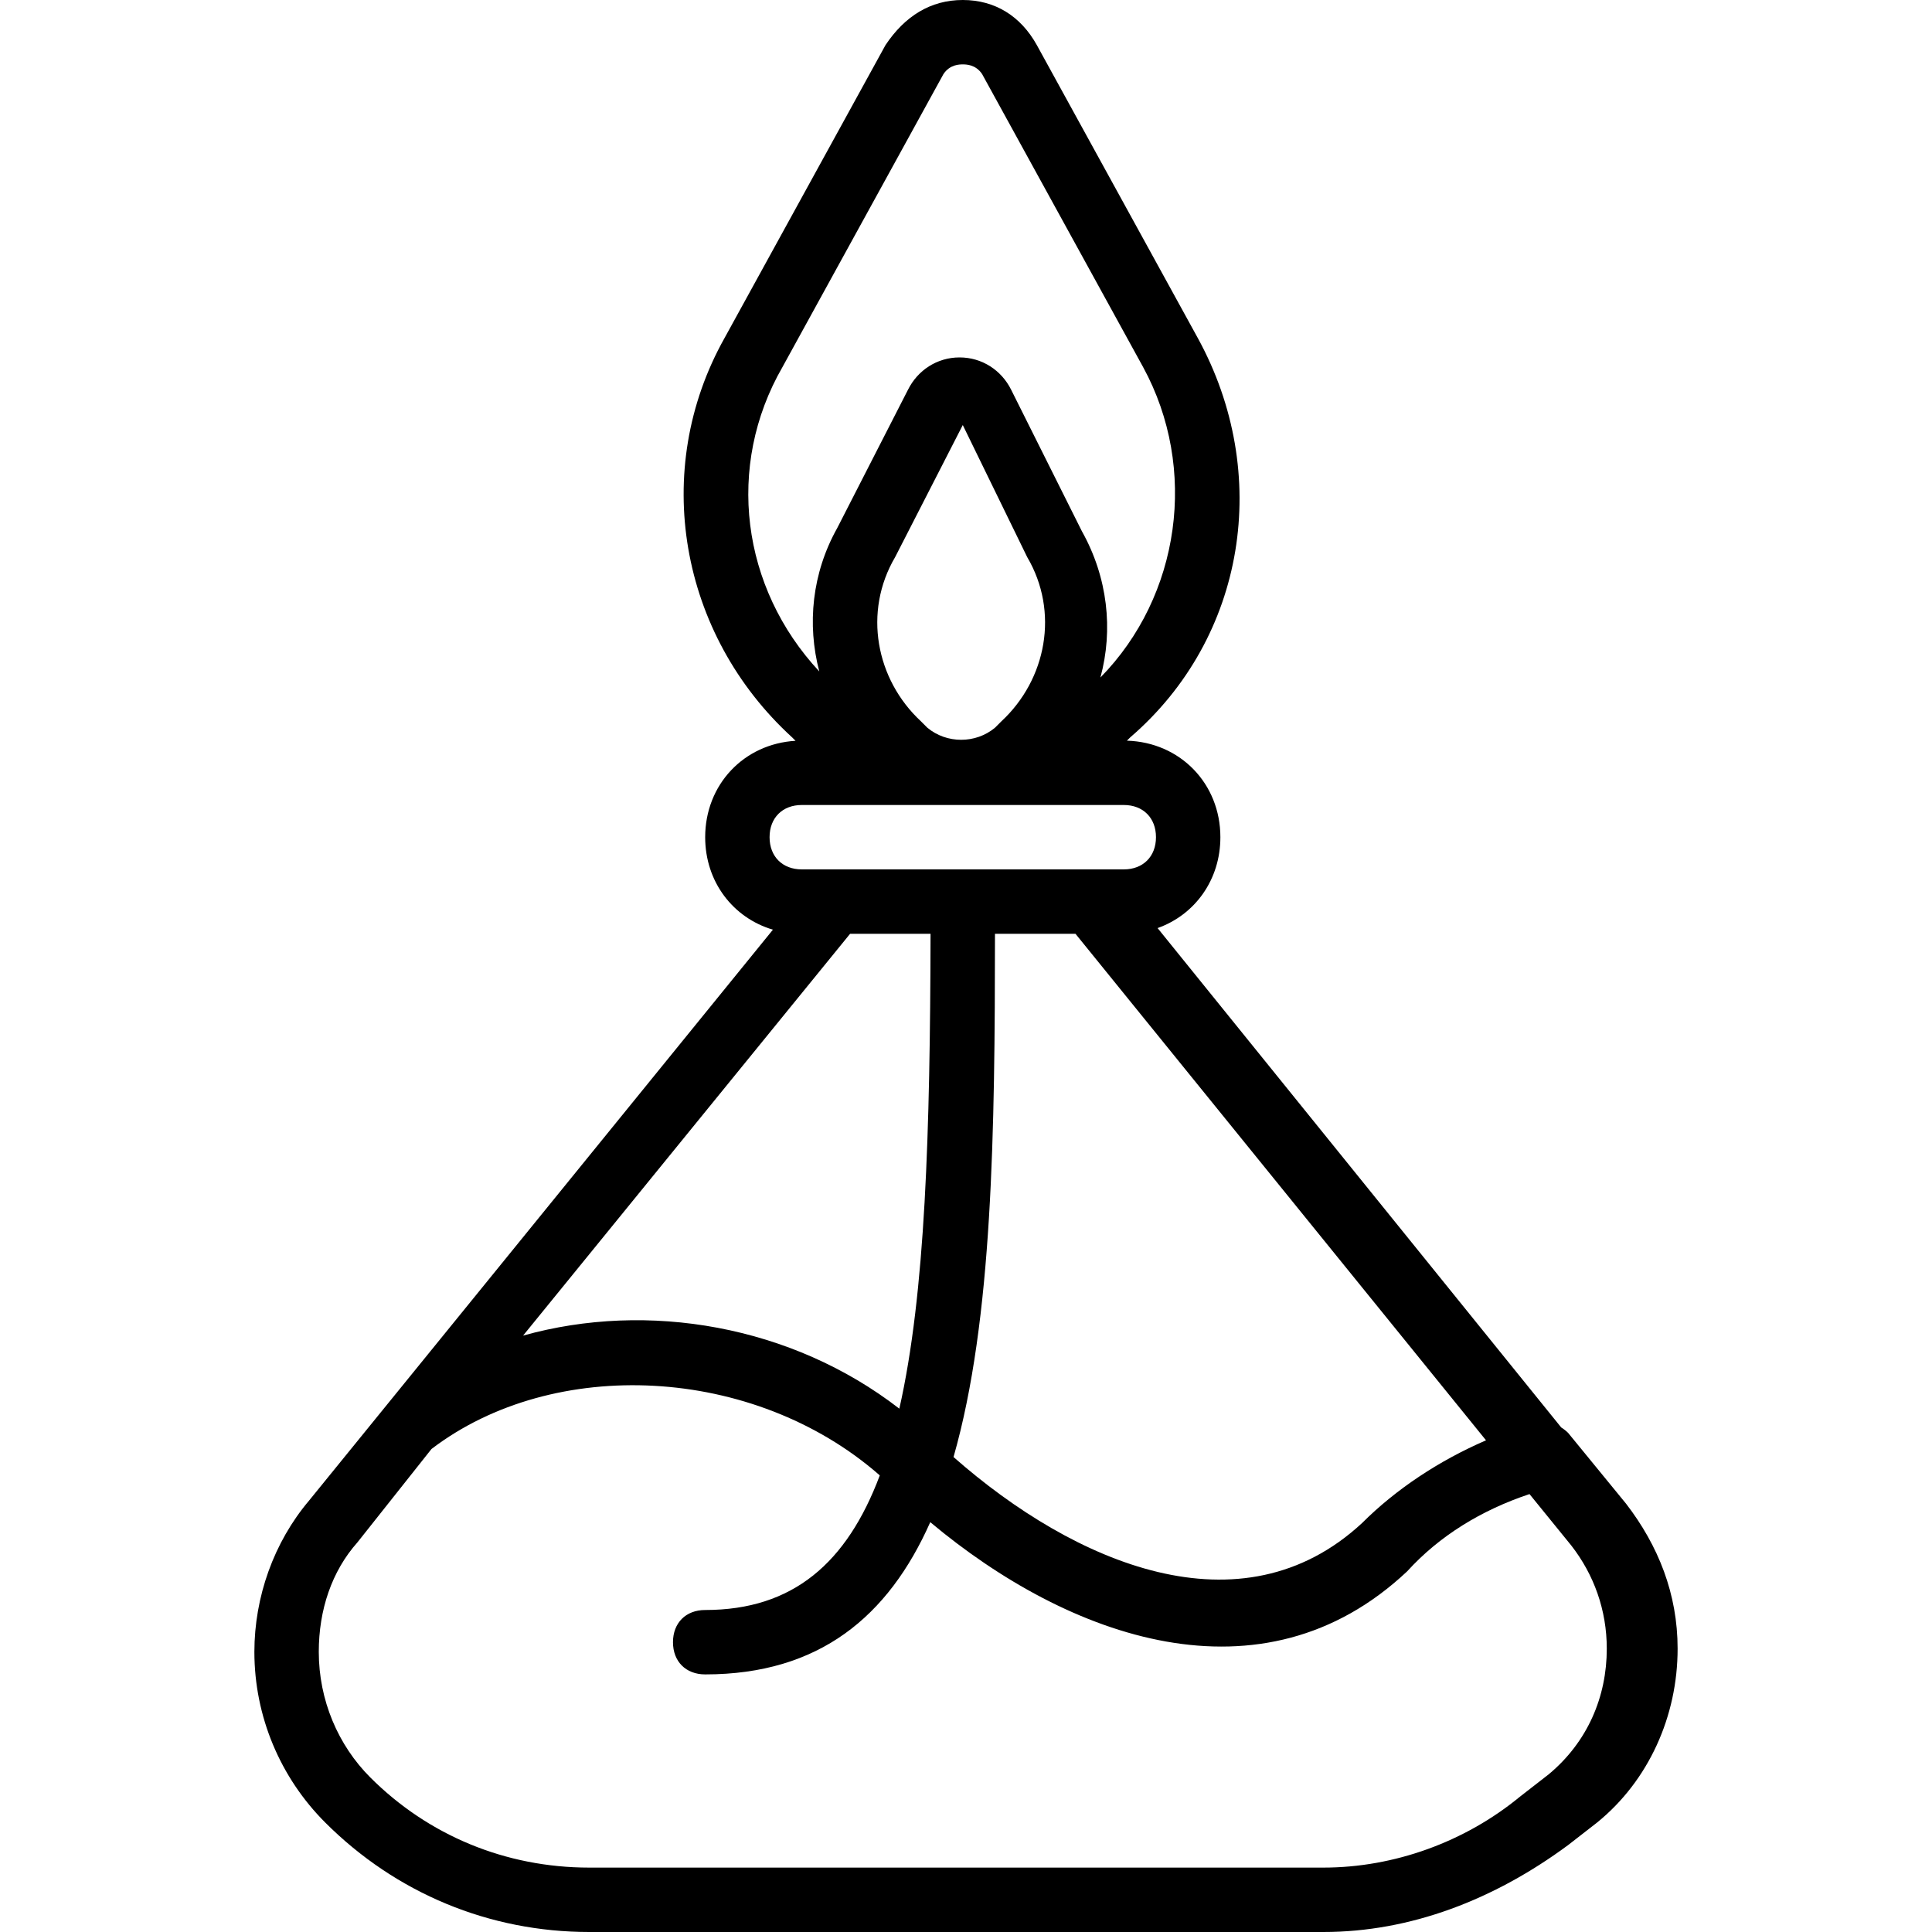 <?xml version="1.0" encoding="iso-8859-1"?>
<!-- Uploaded to: SVG Repo, www.svgrepo.com, Generator: SVG Repo Mixer Tools -->
<svg fill="#000000" height="800px" width="800px" version="1.1" id="Layer_1" xmlns="http://www.w3.org/2000/svg" xmlns:xlink="http://www.w3.org/1999/xlink" 
	 viewBox="0 0 512 512" xml:space="preserve">
<g transform="translate(1 1)">
	<g>
		<path d="M429.933,397.507l-15.36-18.773c-0.57-0.57-1.189-1.042-1.834-1.443L305.771,244.951
			c9.875-3.507,16.642-12.755,16.642-24.085c0-14.227-10.672-25.163-24.767-25.58l0.873-0.873
			c30.72-26.453,37.547-69.973,17.92-105.813l-42.667-77.653C269.507,3.267,262.68-1,254.147-1c-8.533,0-15.36,4.267-20.48,11.947
			L191,88.6c-19.627,34.987-11.947,78.507,17.92,105.813l0.907,0.907c-13.687,0.808-23.947,11.596-23.947,25.546
			c0,11.825,7.372,21.379,17.953,24.509L80.92,396.653c-9.387,11.093-14.507,25.6-14.507,40.107c0,17.067,6.827,33.28,18.773,45.227
			C103.96,500.76,128.707,511,155.16,511h194.56c23.04,0,45.227-8.533,64.853-23.04l7.68-5.973
			c13.653-11.093,21.333-28.16,21.333-46.08C443.587,421.4,438.467,408.6,429.933,397.507z M237.333,372.31
			c-28.527-22.076-66.641-28.625-99.709-19.364l86.656-106.48h21.324C245.495,299.023,244.245,341.77,237.333,372.31z
			 M262.678,246.467h21.335l108.798,134.232c-12.401,5.366-23.841,12.917-32.852,21.928
			c-32.007,29.665-76.151,10.765-108.266-17.496C262.107,348.69,262.651,298.728,262.678,246.467z M264.387,190.147l-1.707,1.707
			c-5.12,4.267-12.8,4.267-17.92,0l-1.707-1.707c-11.947-11.093-15.36-29.013-6.827-43.52l17.92-34.987l17.067,34.987
			C279.747,161.133,276.333,179.053,264.387,190.147z M206.36,96.28l42.667-77.653c1.707-2.56,4.267-2.56,5.12-2.56
			s3.413,0,5.12,2.56l42.667,77.653c14.648,26.855,9.881,60.685-11.314,82.267c3.453-12.676,1.933-26.547-4.899-38.747
			l-18.773-37.547c-2.56-5.12-7.68-8.533-13.653-8.533c-5.973,0-11.093,3.413-13.653,8.533l-18.773,36.693
			c-6.697,11.958-8.028,25.524-4.752,37.995C195.422,154.724,191.242,122.537,206.36,96.28z M211.48,212.333h85.333
			c5.12,0,8.533,3.413,8.533,8.533s-3.413,8.533-8.533,8.533h-7.68h-68.267h-9.387c-5.12,0-8.533-3.413-8.533-8.533
			S206.36,212.333,211.48,212.333z M349.72,493.933H155.16c-22.187,0-42.667-8.533-58.027-23.893
			c-8.533-8.533-13.653-20.48-13.653-33.28c0-11.093,3.413-21.333,10.24-29.013L113.347,383
			c32.427-24.747,85.333-22.187,118.613,6.827c0.062,0.063,0.125,0.126,0.187,0.189c-8.71,23.153-22.972,35.651-46.267,35.651
			c-5.12,0-8.533,3.413-8.533,8.533s3.413,8.533,8.533,8.533c30.209,0,48.531-15.322,59.649-40.344
			c36.7,30.747,87.881,49.27,126.378,13.038c8.533-9.387,19.627-16.213,32.427-20.48l11.093,13.653
			c5.973,7.68,9.387,17.067,9.387,27.307c0,12.8-5.12,24.747-15.36,33.28l-7.68,5.973
			C387.267,487.107,368.493,493.933,349.72,493.933z"/>
	</g>
</g>
</svg>